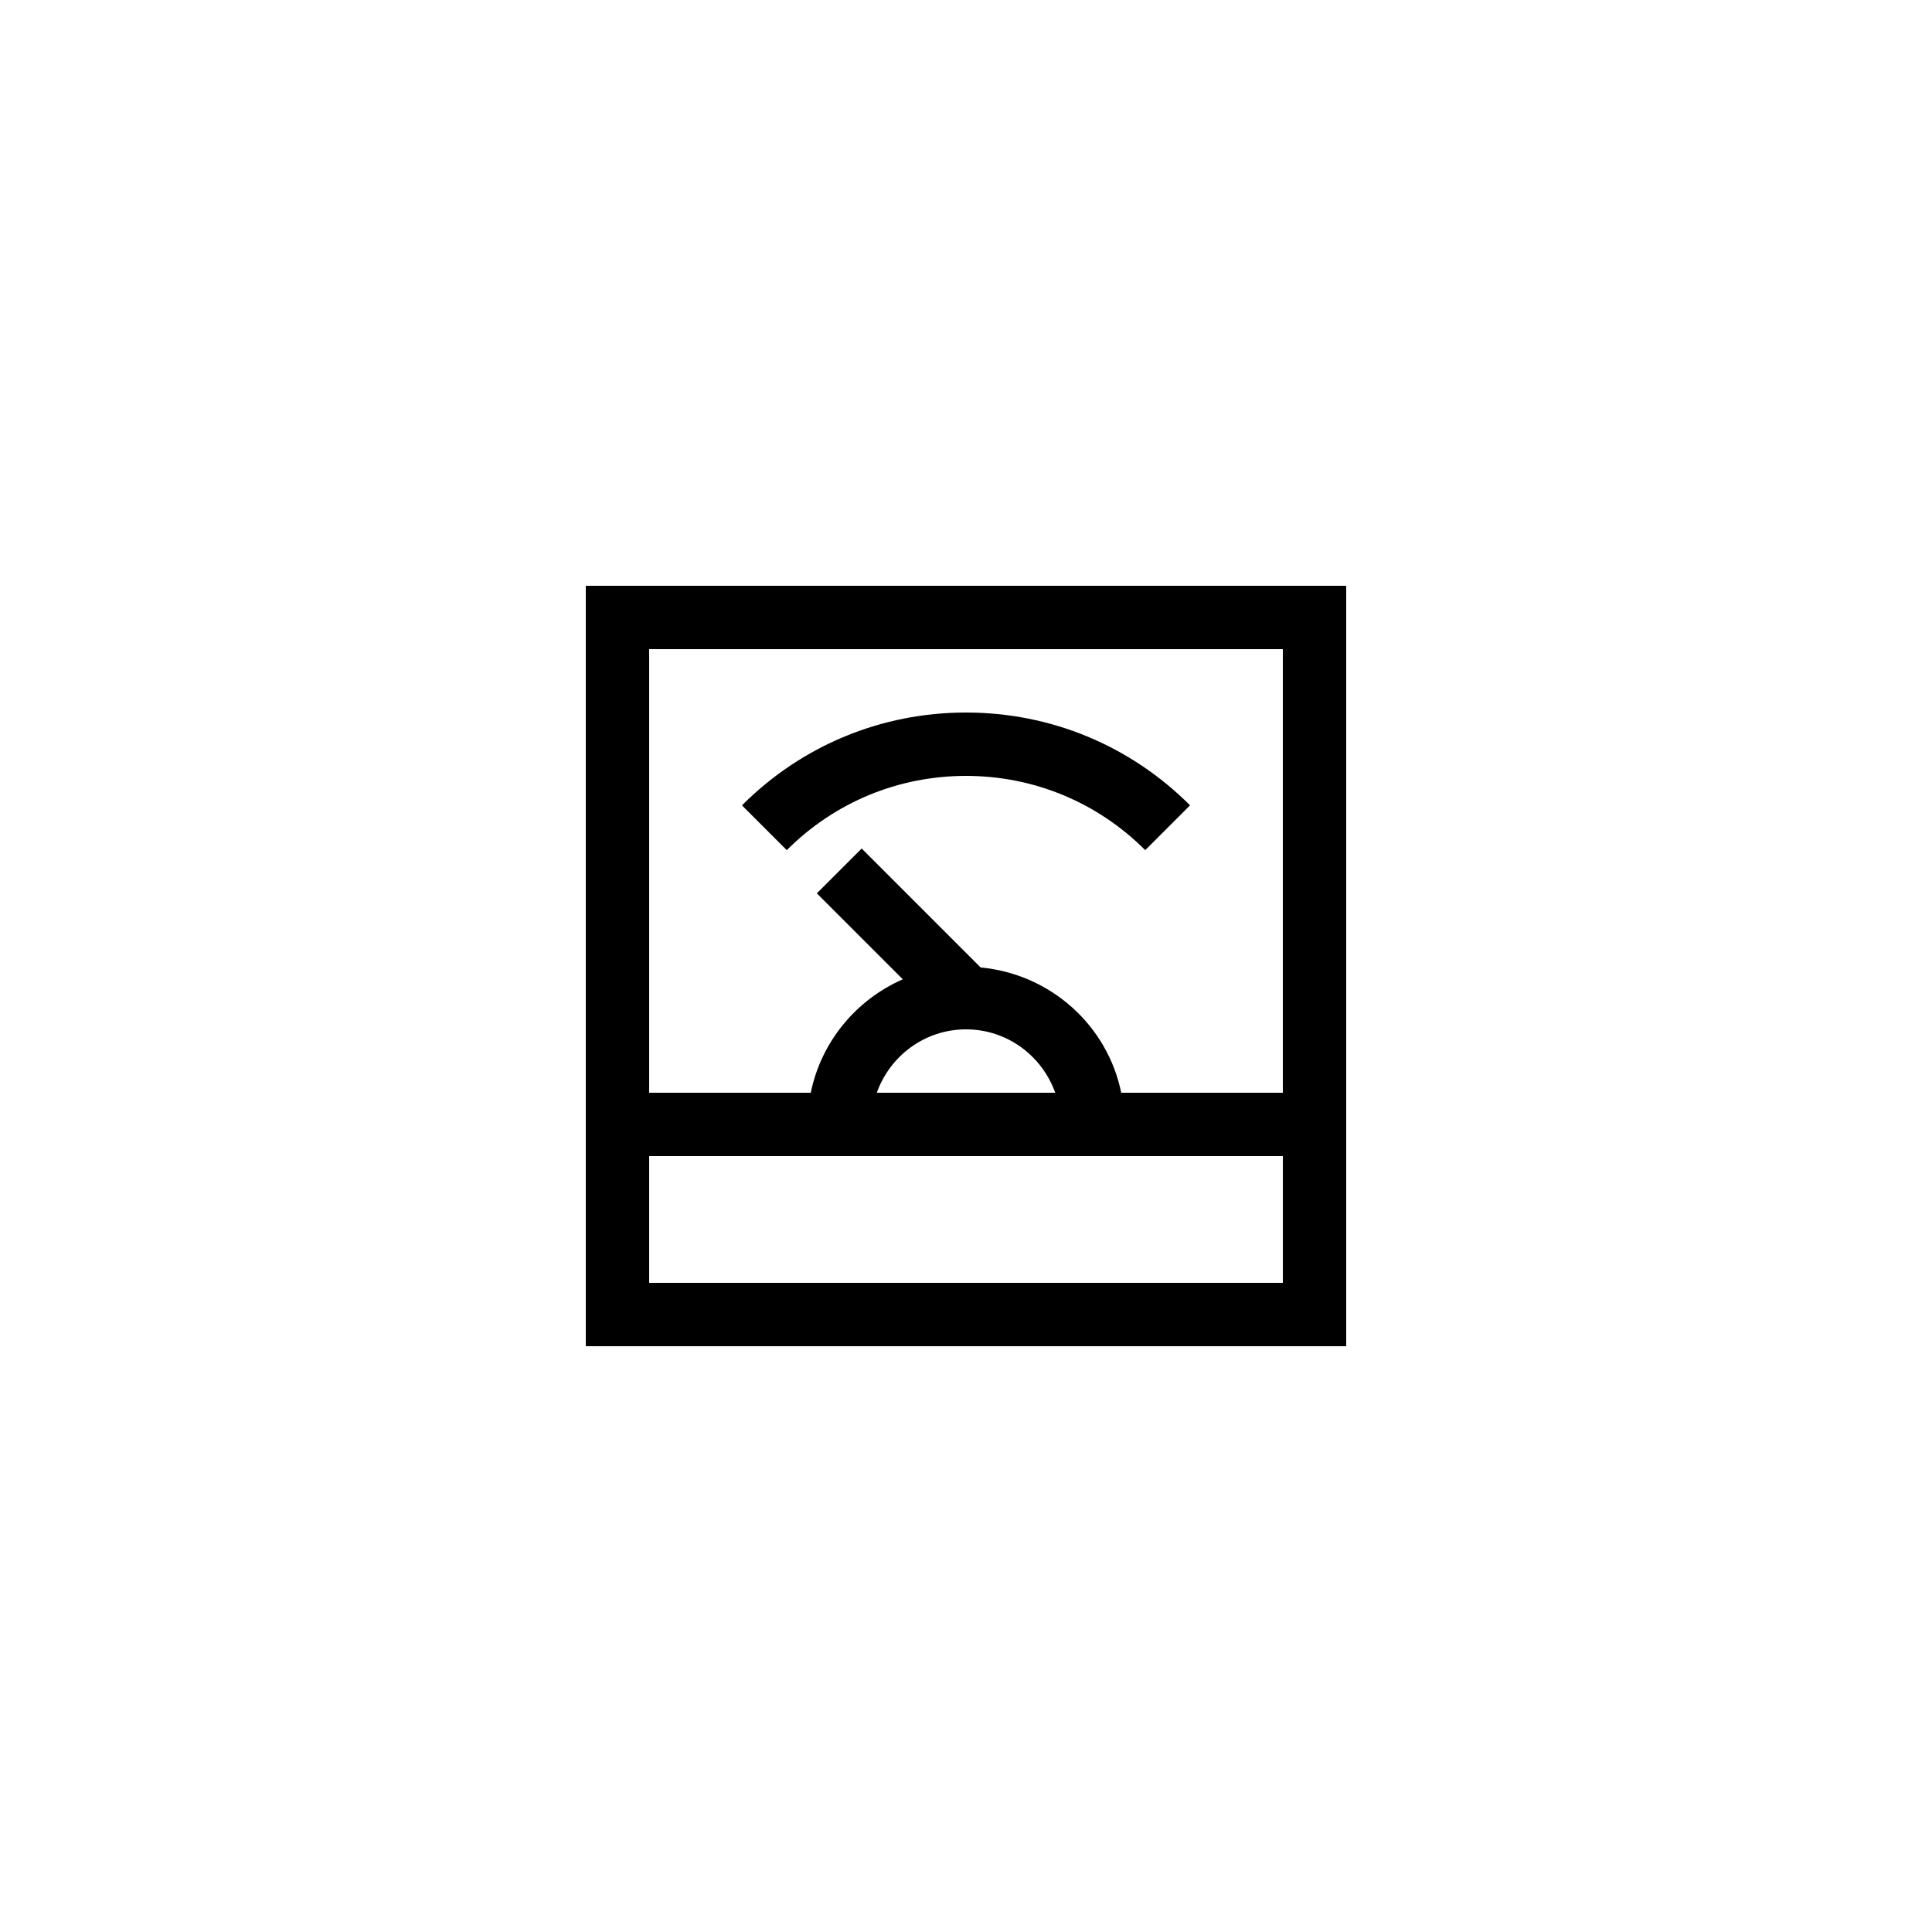 <?xml version="1.0" encoding="UTF-8"?>
<!-- Uploaded to: ICON Repo, www.iconrepo.com, Generator: ICON Repo Mixer Tools -->
<svg fill="#000000" width="800px" height="800px" version="1.1" viewBox="144 144 512 512" xmlns="http://www.w3.org/2000/svg">
 <g>
  <path d="m299.24 500.76h201.52v-201.52h-201.52zm16.793-16.797v-33.586h167.94v33.586zm83.969-67.172c10.934 0 20.164 7.039 23.645 16.793h-47.285c3.473-9.754 12.707-16.793 23.641-16.793zm83.965-100.76v117.55h-42.832c-3.648-17.887-18.762-31.469-37.266-33.195l-31.52-31.52-11.875 11.875 22.785 22.785c-12.352 5.398-21.641 16.539-24.395 30.055h-42.832v-117.55z"/>
  <path d="m400 349.62c17.941 0 34.809 6.988 47.5 19.676l11.875-11.875c-15.863-15.859-36.949-24.594-59.375-24.594s-43.512 8.734-59.371 24.598l11.875 11.875c12.684-12.691 29.555-19.68 47.496-19.68z"/>
 </g>
</svg>